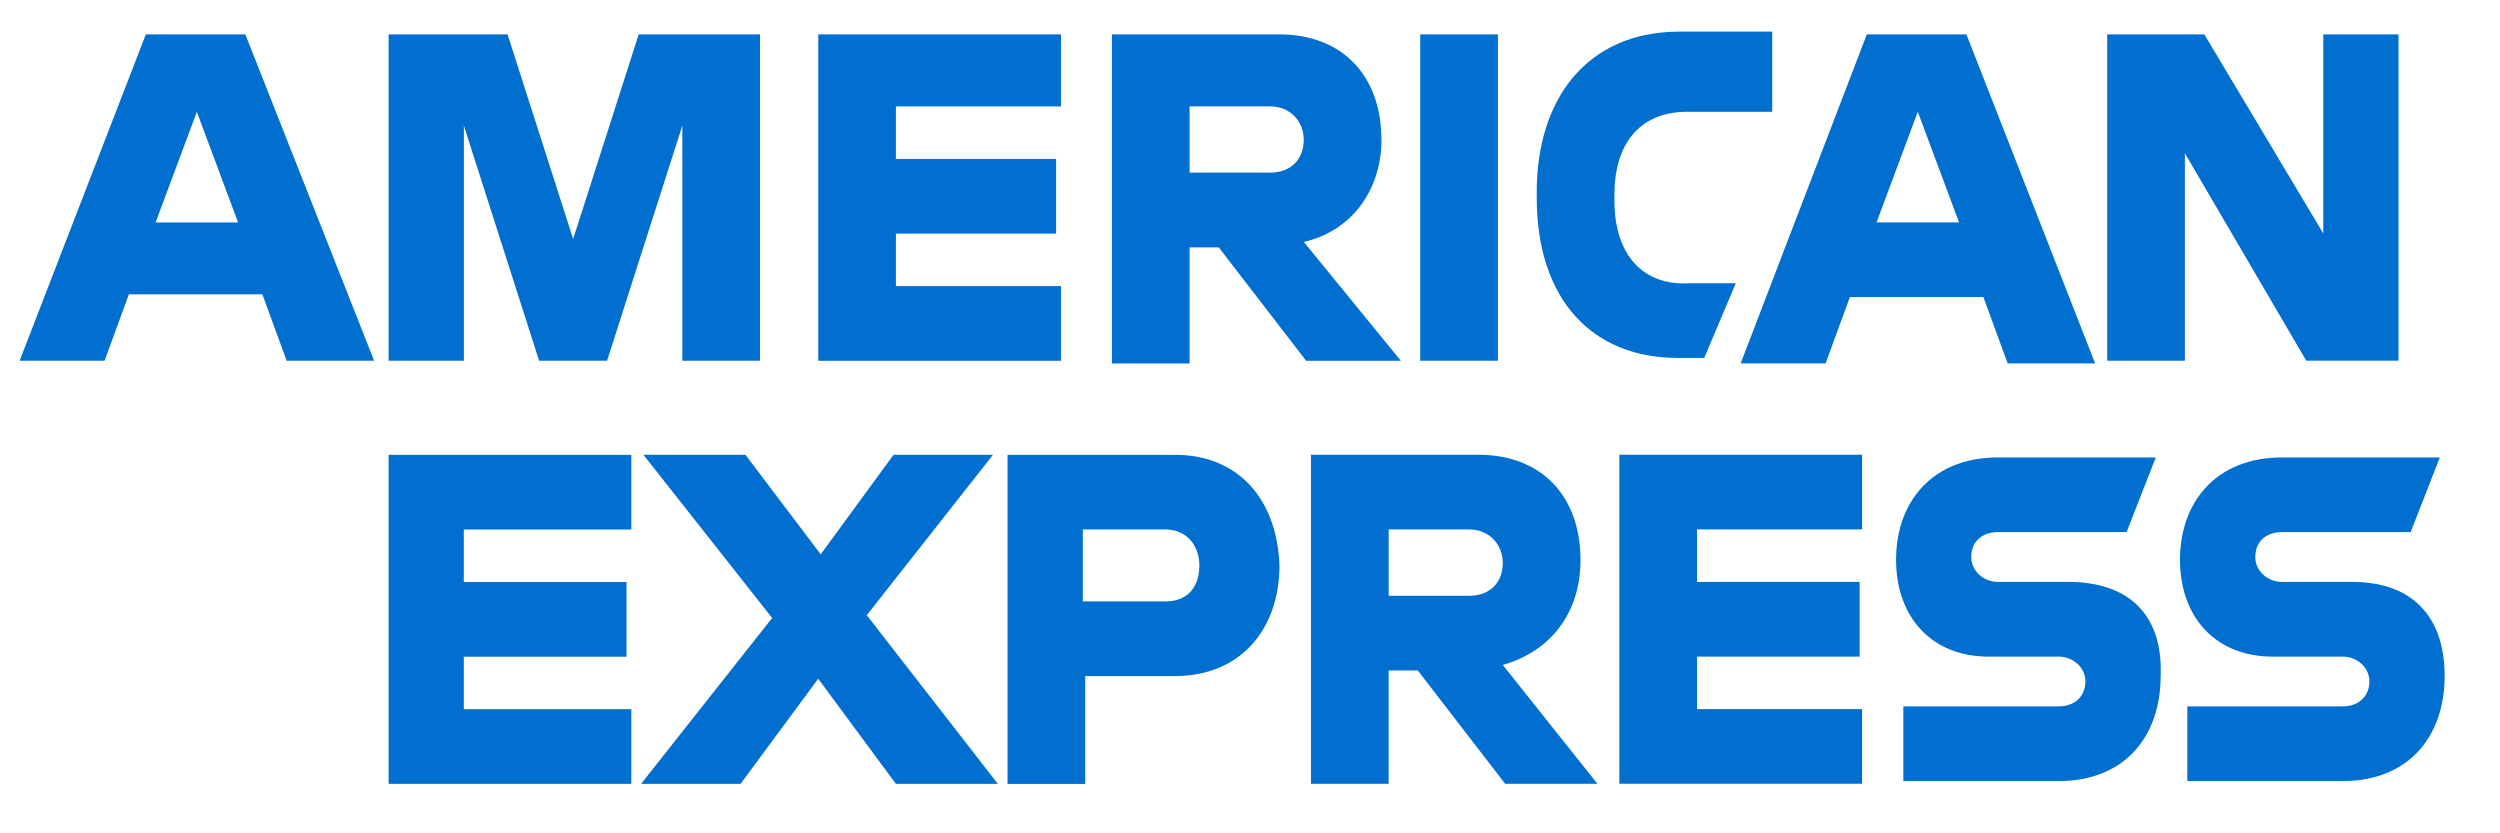 <svg width="42" height="14" viewBox="0 0 42 14" fill="none" xmlns="http://www.w3.org/2000/svg">
    <path
        d="M39.52 9.776H38.338C38.093 9.776 37.889 9.59 37.889 9.358C37.889 9.079 38.093 8.939 38.338 8.939H40.499L40.989 7.685H38.338C37.237 7.685 36.624 8.428 36.624 9.404C36.624 10.381 37.237 11.031 38.174 11.031H39.357C39.602 11.031 39.806 11.216 39.806 11.449C39.806 11.681 39.643 11.867 39.357 11.867H36.747V13.122H39.357C40.458 13.122 41.07 12.379 41.07 11.356C41.07 10.333 40.499 9.776 39.52 9.776ZM34.749 9.776H33.566C33.321 9.776 33.117 9.59 33.117 9.358C33.117 9.079 33.321 8.939 33.566 8.939H35.727L36.217 7.685H33.566C32.465 7.685 31.854 8.428 31.854 9.404C31.854 10.381 32.465 11.031 33.404 11.031H34.586C34.831 11.031 35.035 11.216 35.035 11.449C35.035 11.681 34.872 11.867 34.586 11.867H31.976V13.122H34.586C35.688 13.122 36.299 12.379 36.299 11.356C36.34 10.334 35.769 9.776 34.749 9.776ZM27.205 13.167H31.283V11.913H28.51V11.031H31.242V9.776H28.51V8.894H31.283V7.64H27.205V13.168V13.167ZM24.676 10.009H23.33V8.894H24.676C25.043 8.894 25.247 9.173 25.247 9.452C25.247 9.777 25.043 10.01 24.676 10.01M26.552 9.405C26.552 8.337 25.899 7.64 24.838 7.64H22.024V13.168H23.329V11.264H23.819L25.287 13.168H26.837L25.247 11.171C26.062 10.938 26.552 10.289 26.552 9.405ZM19.578 10.103H18.191V8.895H19.578C19.945 8.895 20.149 9.174 20.149 9.499C20.149 9.825 19.986 10.104 19.578 10.104M19.741 7.642H16.927V13.17H18.232V11.358H19.741C20.842 11.358 21.495 10.569 21.495 9.499C21.454 8.384 20.802 7.641 19.741 7.641M16.683 7.641H15.011L13.788 9.313L12.524 7.641H10.81L12.972 10.382L10.77 13.169H12.441L13.746 11.403L15.051 13.169H16.764L14.562 10.335L16.682 7.641H16.683ZM6.529 13.169H10.606V11.915H7.792V11.033H10.525V9.778H7.792V8.896H10.606V7.642H6.529V13.17V13.169ZM39.031 3.922L37.033 0.578H35.401V6.06H36.706V2.575L38.745 6.059H40.295V0.578H39.031V3.923V3.922ZM31.526 3.736L32.219 1.878L32.912 3.736H31.526H31.526ZM31.363 0.577L29.243 6.105H30.67L31.078 4.991H33.321L33.729 6.105H35.198L33.036 0.578H31.364L31.363 0.577ZM27.122 3.364V3.271C27.122 2.435 27.53 1.878 28.346 1.878H29.773V0.531H28.223C26.633 0.531 25.817 1.693 25.817 3.226V3.319C25.817 5.038 26.755 6.013 28.183 6.013H28.631L29.161 4.759H28.387C27.612 4.806 27.122 4.294 27.122 3.365M23.86 6.06H25.165V0.578H23.86V6.06ZM21.331 2.9H19.985V1.786H21.331C21.699 1.786 21.903 2.064 21.903 2.343C21.903 2.669 21.699 2.901 21.331 2.901M23.207 2.343C23.207 1.275 22.554 0.578 21.494 0.578H18.68V6.106H19.985V4.156H20.475L21.943 6.061H23.534L21.904 4.064C22.719 3.878 23.209 3.181 23.209 2.344M13.747 6.061H17.825V4.807H15.051V3.924H17.743V2.67H15.051V1.787H17.825V0.578H13.747V6.06V6.061ZM9.629 4.016L8.527 0.578H6.529V6.06H7.793V2.111L9.057 6.06H10.199L11.463 2.111V6.06H12.768V0.578H10.73L9.629 4.015V4.016ZM2.614 3.737L3.307 1.879L4 3.737H2.613H2.614ZM2.45 0.578L0.33 6.06H1.757L2.165 4.945H4.408L4.816 6.06H6.285L4.122 0.578H2.45Z"
        fill="#006FCF" />
</svg>
    